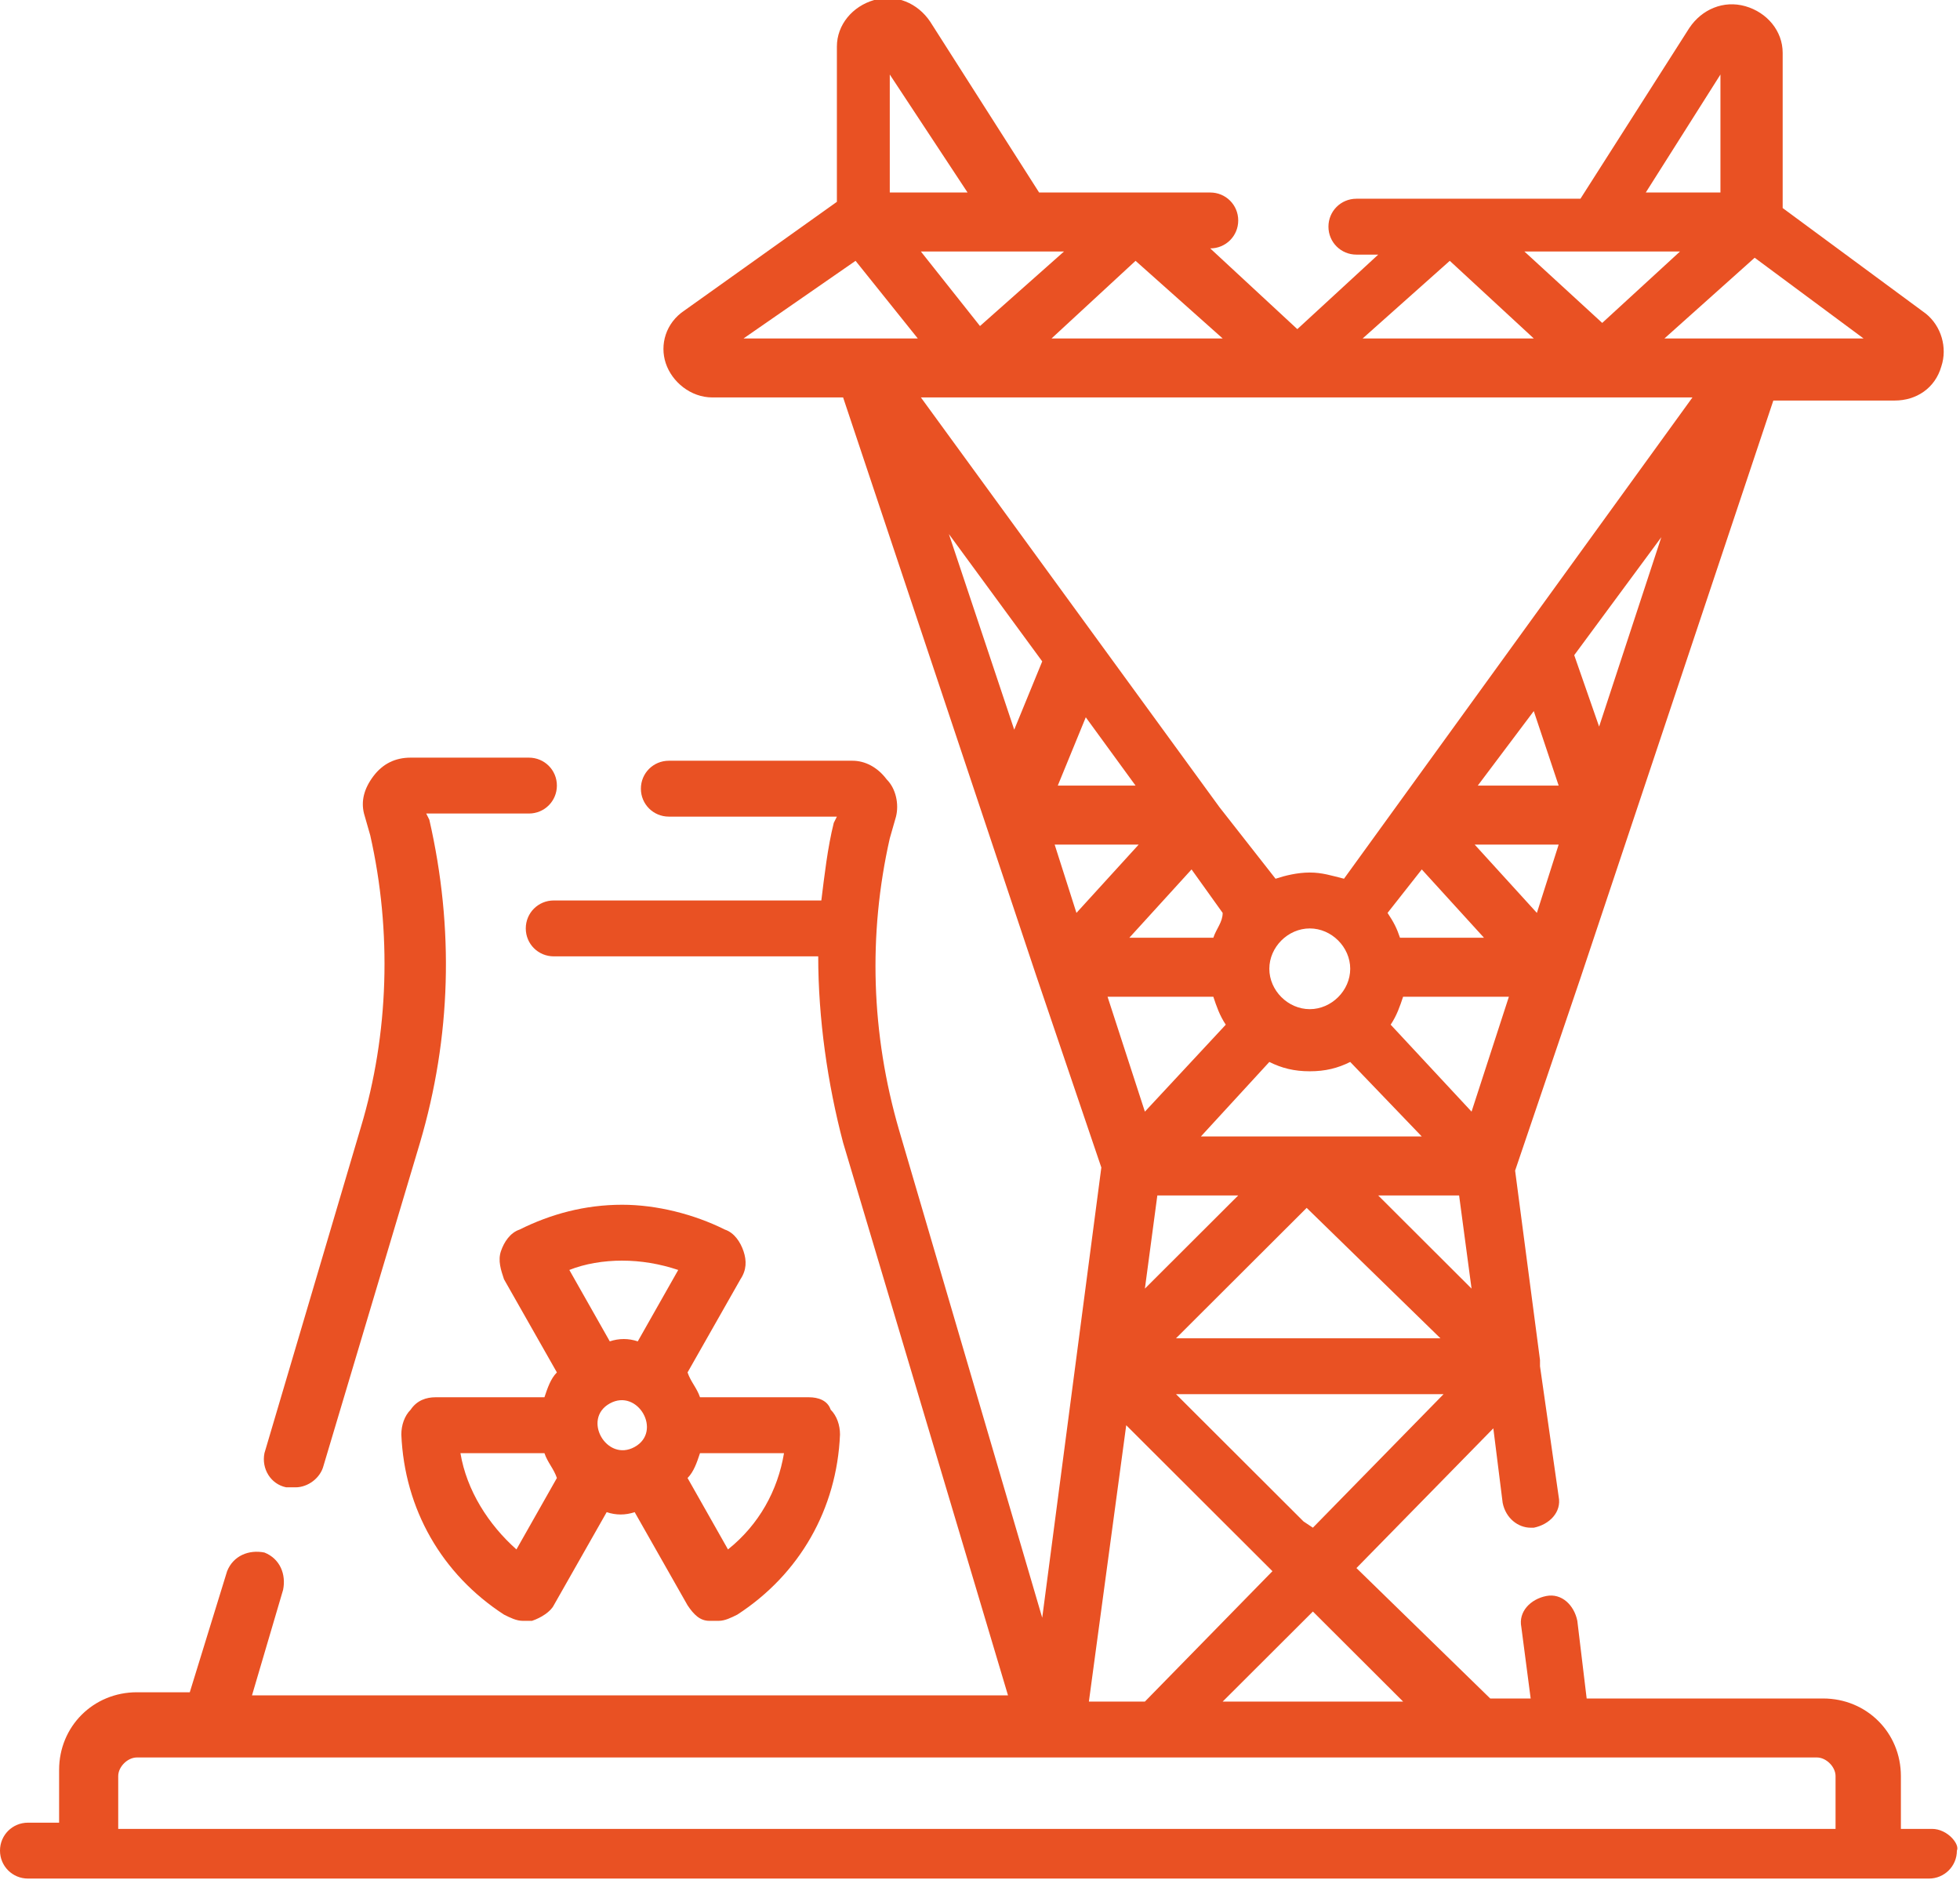 <svg width="126" height="122" fill="none" xmlns="http://www.w3.org/2000/svg"><g clip-path="url(#clip0)" fill="#E95123"><path d="M18.4 95.617h.6c.8 0 1.6-.599 1.8-1.397L27 73.46c2-6.788 2.2-13.774.6-20.76l-.2-.4H34c1 0 1.8-.799 1.8-1.797 0-.998-.8-1.796-1.8-1.796h-7.6c-1 0-1.8.399-2.4 1.197-.6.799-.8 1.597-.6 2.396l.4 1.397c1.4 6.188 1.2 12.776-.6 18.764L17 93.421c-.2.998.4 1.996 1.4 2.196z"/><path d="M7.6 117.575v-3.394c0-.598.6-1.197 1.2-1.197h108c.6 0 1.2.599 1.2 1.197v3.394H7.6zM67 42.519l-1.8 4.391L61 34.334l6 8.185zm41.8-16.968l-22.4 30.94c-.8-.199-1.4-.398-2.2-.398-.8 0-1.6.2-2.2.399L78.4 51.9 59.2 25.55h49.6zM55 16.768l4 4.99H47.8l7.2-4.99zm7.2-4.392h-5V4.791l5 7.585zm36.4 9.382h-11l5.6-4.99 5.4 4.99zm3.8-5.589h5.6l-5 4.591-5-4.59h4.4zm8.2-11.378v7.585h-4.8l4.8-7.585zM73 16.768l5.6 4.99h-11l5.4-4.99zm-7.4-.599h2.8L63 20.96l-3.8-4.79h6.4zm41.4 5.59l5.8-5.19 7 5.19H107zm-4.2 24.952l-1.6-4.592 5.6-7.585-4 12.177zm-19 51.102l-8.2-8.185h17.2l-8.4 8.584-.6-.4zm.6 5.789l5.8 5.789H78.6l5.8-5.789zm-10-26.75h5.2l-6 5.99.8-5.99zM78 64.078c.2.6.4 1.198.8 1.797l-5.2 5.59-2.4-7.387H78zm-4.8-9.78l-4 4.39-1.4-4.39h5.4zm4.8 5.988h-5.4l4-4.392 2 2.795c0 .598-.4.998-.6 1.597zm8.8 1.996c0 1.397-1.2 2.595-2.6 2.595-1.4 0-2.6-1.198-2.6-2.595 0-1.398 1.2-2.595 2.6-2.595 1.4 0 2.6 1.197 2.6 2.595zm4.6-6.388l4 4.392H90c-.2-.6-.4-.998-.8-1.597l2.2-2.795zm7.4 2.795l-4-4.392h5.4l-1.4 4.392zm-4.2 12.775l-5.2-5.59c.4-.598.6-1.197.8-1.796H97l-2.4 7.386zm-2 14.572h-17l8.4-8.384 8.6 8.384zm-4-9.182h5.2l.8 5.988-6-5.988zm-7-8.584c.8.4 1.6.6 2.6.6s1.8-.2 2.6-.6l4.6 4.791H77.2l4.4-4.79zm17-22.557l1.6 4.791H95l3.6-4.79zM73 50.504h-5l1.8-4.391 3.2 4.391zm-3 58.888l2.4-17.766 9.4 9.382-8.2 8.384H70zm54.2 8.184h-2v-3.394c0-2.794-2.2-4.99-5-4.99H102l-.6-4.99c-.2-.999-1-1.797-2-1.597-1 .199-1.8.998-1.6 1.996l.6 4.591h-2.6l-8.6-8.384 8.8-8.983.6 4.791c.2.998 1 1.597 1.8 1.597h.2c1-.2 1.8-.998 1.6-1.996L99 87.832v-.4l-1.6-12.176 4.2-12.376L114 25.75h7.8c1.4 0 2.6-.798 3-2.195.4-1.198 0-2.595-1-3.394l-9.2-6.787v-9.98c0-1.398-1-2.596-2.4-2.995s-2.8.2-3.6 1.398l-7 10.979H87.2c-1 0-1.8.798-1.8 1.796s.8 1.797 1.8 1.797h1.4l-5.2 4.79-5.6-5.19c1 0 1.8-.798 1.8-1.796s-.8-1.797-1.8-1.797h-11l-7-10.979C59 .2 57.6-.399 56.2 0c-1.4.4-2.4 1.597-2.4 2.994v9.981L44 19.962c-1.2.798-1.6 2.196-1.2 3.393.4 1.198 1.6 2.196 3 2.196h8.4L66.6 62.68l4.2 12.376-3.8 28.945-9.2-31.34c-1.8-6.188-2-12.576-.6-18.764l.4-1.398c.2-.798 0-1.796-.6-2.395-.6-.798-1.4-1.198-2.2-1.198H43c-1 0-1.8.799-1.8 1.797 0 .998.8 1.796 1.8 1.796h10.8l-.2.4c-.4 1.597-.6 3.393-.8 4.99H35.6c-1 0-1.8.799-1.8 1.797 0 .998.8 1.796 1.8 1.796h17c0 3.993.6 8.185 1.6 11.977l10.6 35.532H16.2l2-6.787c.2-.998-.2-1.996-1.2-2.395-1-.2-2 .2-2.4 1.198l-2.4 7.785H8.8c-2.8 0-5 2.196-5 4.99v3.394h-2c-1 0-1.8.798-1.8 1.796s.8 1.797 1.8 1.797H124c1 0 1.8-.799 1.8-1.797.2-.399-.6-1.397-1.6-1.397z"/><path d="M46.8 99.61l-2.6-4.592c.4-.4.6-.998.8-1.597h5.4c-.4 2.396-1.6 4.591-3.6 6.188zm-13.6 0c-1.8-1.598-3.2-3.793-3.6-6.189H35c.2.599.6.998.8 1.597l-2.6 4.591zM40 81.044c1.2 0 2.4.2 3.6.599l-2.6 4.59c-.6-.199-1.2-.199-1.8 0l-2.6-4.59c1-.4 2.2-.6 3.4-.6zm.8 11.977c-1.8.998-3.4-1.797-1.6-2.795 1.8-.998 3.4 1.797 1.6 2.795zm6.8-10.78c.4-.598.4-1.197.2-1.796s-.6-1.198-1.2-1.397c-2-.998-4.4-1.597-6.6-1.597-2.4 0-4.6.599-6.6 1.597-.6.2-1 .798-1.2 1.397-.2.599 0 1.198.2 1.797l3.4 5.988c-.4.4-.6.998-.8 1.597h-7c-.6 0-1.2.2-1.6.798-.4.4-.6.999-.6 1.597.2 4.791 2.6 8.983 6.6 11.578.4.2.8.4 1.2.4h.6c.6-.2 1.2-.599 1.4-.999l3.4-5.988c.6.2 1.2.2 1.8 0l3.4 5.988c.4.599.8.999 1.4.999h.6c.4 0 .8-.2 1.2-.4 4-2.595 6.4-6.787 6.6-11.578 0-.598-.2-1.197-.6-1.597-.2-.598-.8-.798-1.4-.798h-7c-.2-.599-.6-.998-.8-1.597l3.4-5.988z"/></g><defs><clipPath id="clip0"><path fill="#fff" d="M0 0h126v121.368H0z"/></clipPath></defs></svg>
